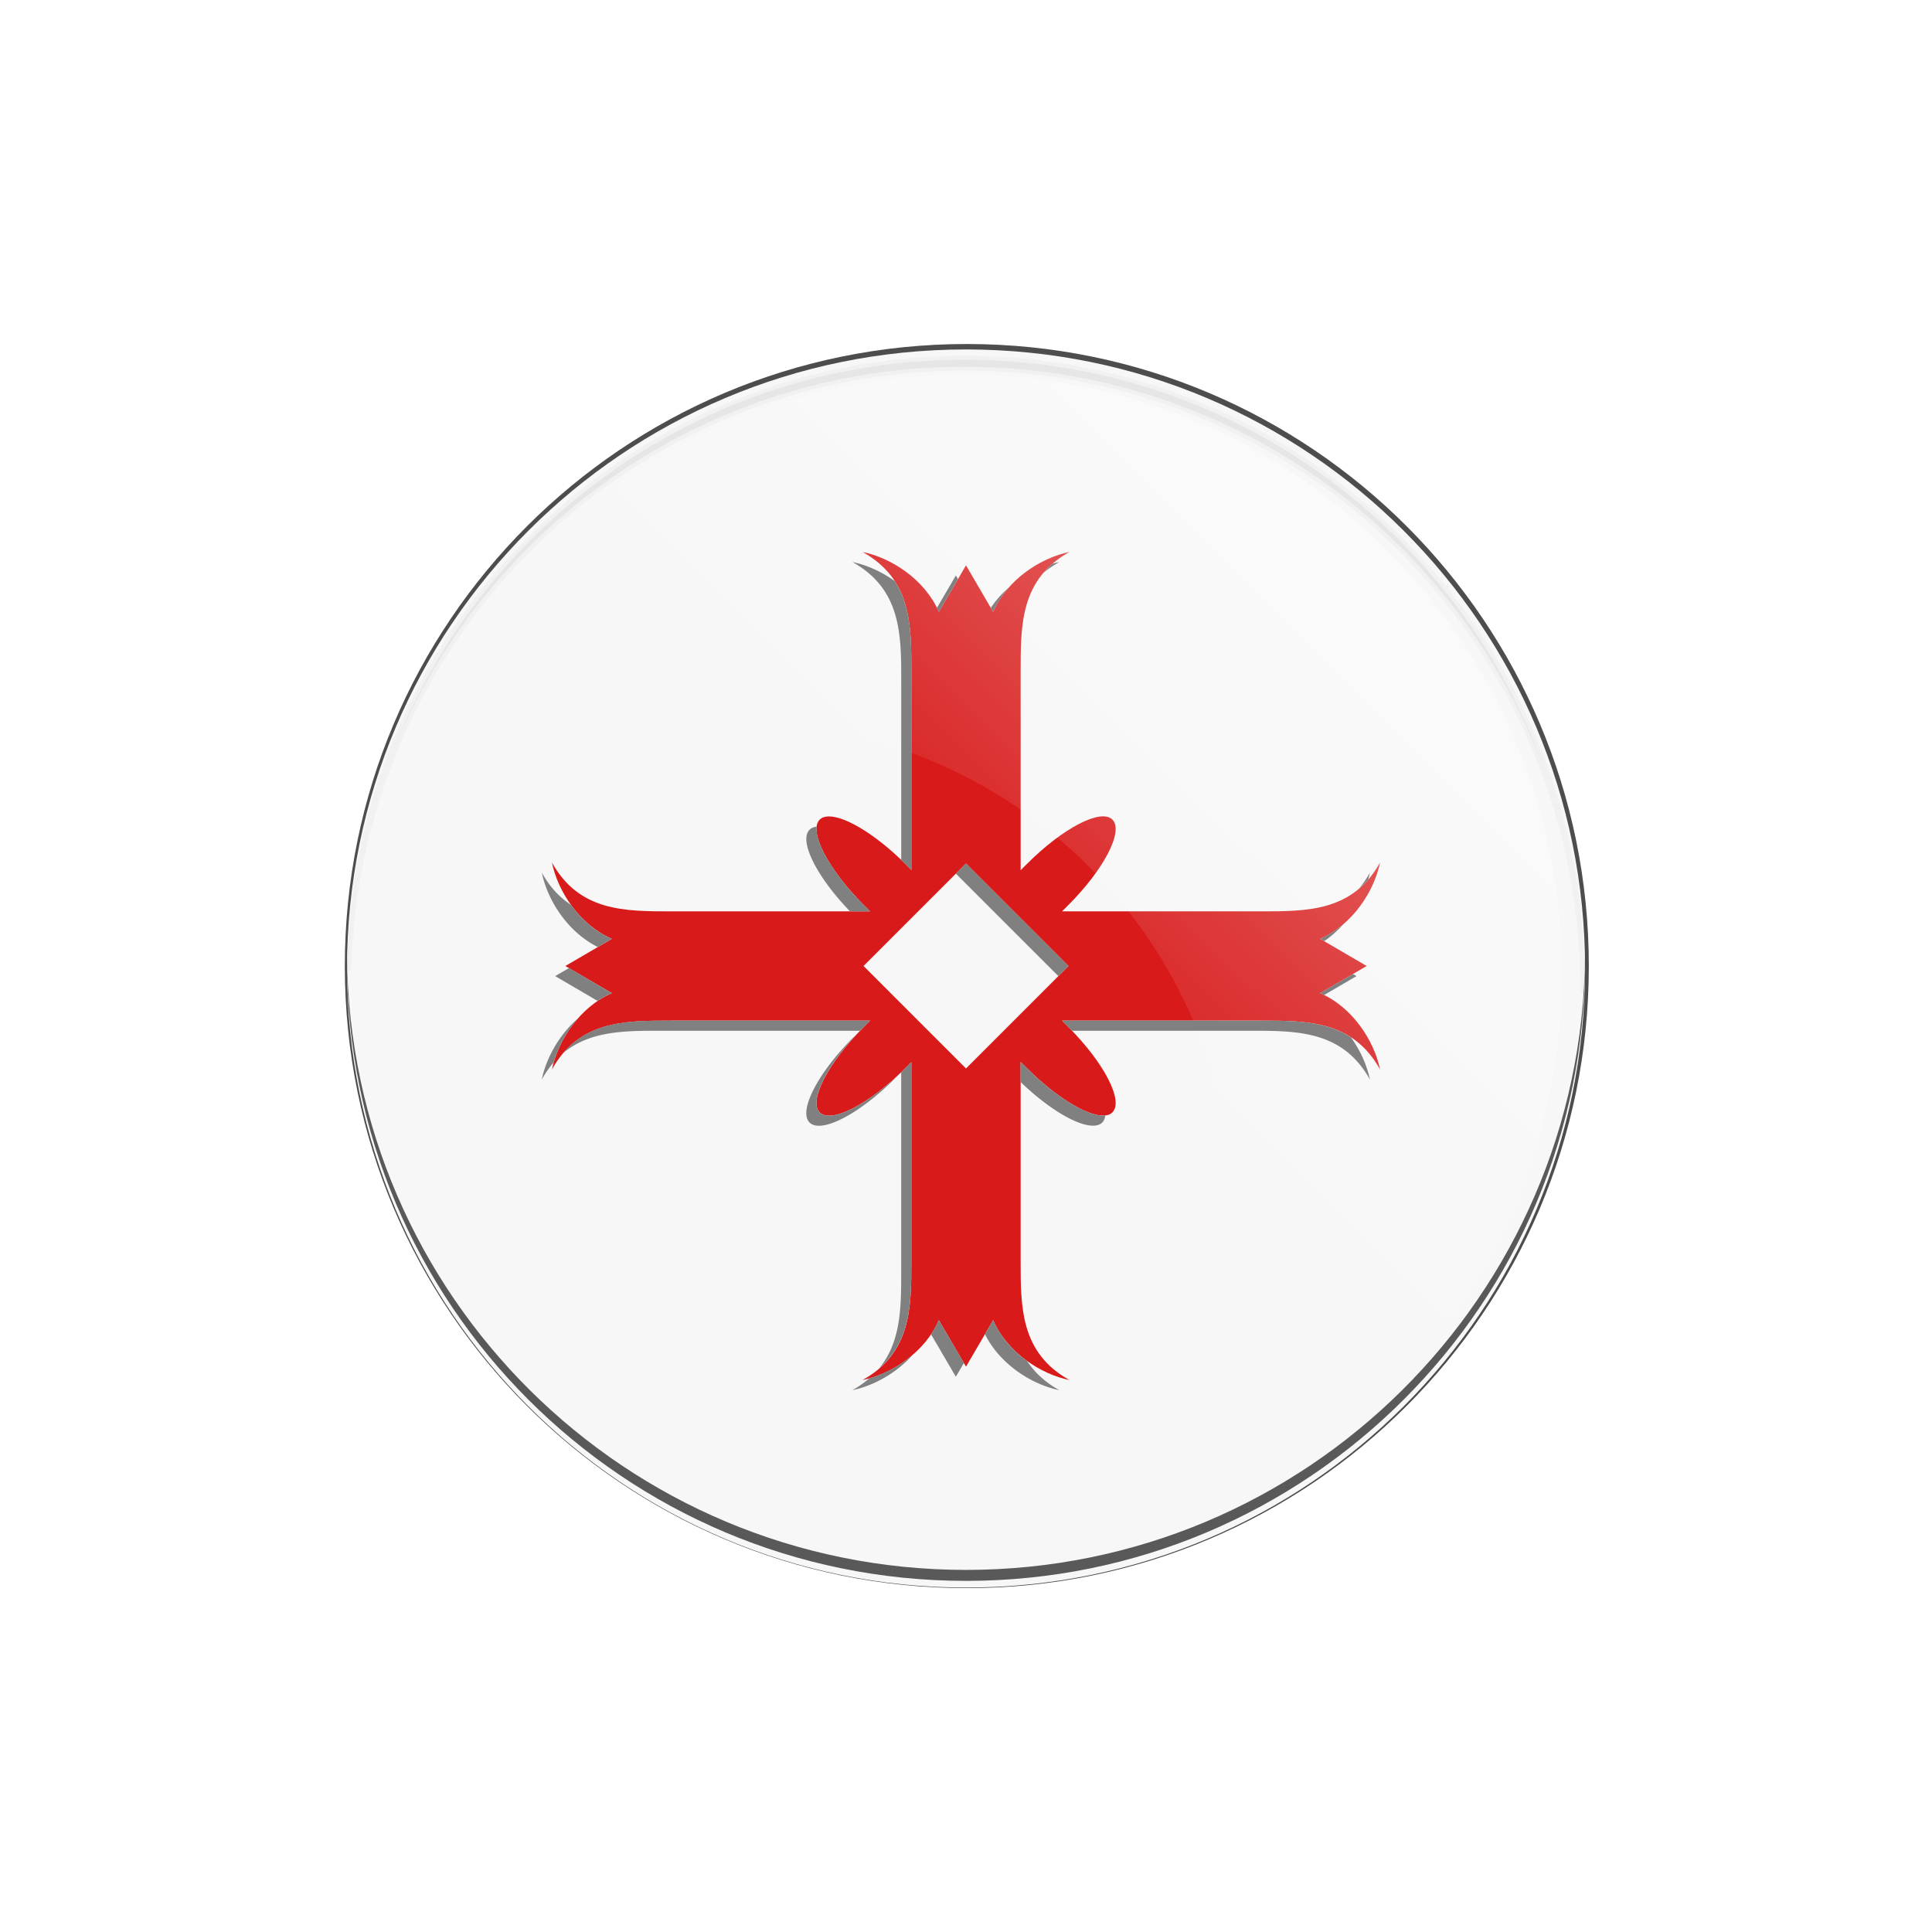 <svg xmlns="http://www.w3.org/2000/svg" viewBox="0 0 496.06 496.06"><defs><filter id="b"><feGaussianBlur stdDeviation="1.2"/></filter><filter id="a"><feGaussianBlur stdDeviation=".554"/></filter><filter id="c"><feGaussianBlur stdDeviation="2.391"/></filter><filter id="e"><feGaussianBlur stdDeviation="1.595"/></filter><linearGradient id="d" y2="804.17" gradientUnits="userSpaceOnUse" x2="249.31" gradientTransform="translate(-1.274 -556.14)" y1="531.2" x1="521.29"><stop offset="0" stop-color="#fff"/><stop offset="1" stop-color="#fff" stop-opacity="0"/></linearGradient></defs><path d="M344.52 235.04c0 30.168-25.124 54.624-56.115 54.624-30.992 0-56.115-24.456-56.115-54.624s25.124-54.624 56.115-54.624c30.992 0 56.115 24.456 56.115 54.624z" transform="matrix(2.846 0 0 2.924 -572.56 -439.21)" filter="url(#a)" fill="#4d4d4d"/><path d="M406.983 248.673c0 87.786-71.164 158.95-158.946 158.95-87.785 0-158.946-71.164-158.946-158.95s71.164-158.95 158.946-158.95c87.785 0 158.946 71.164 158.946 158.95z" fill="#f7f7f7"/><path d="M89.651 805.53c.004-.47.015-.935.023-1.406 1.44-87.749 73.471-157.56 160.9-155.95 87.43 1.617 157.13 74.05 155.69 161.8-.008.471-.011.936-.023 1.406.663-87.104-68.757-158.79-155.71-160.39-86.954-1.608-158.68 67.464-160.88 154.54z" filter="url(#b)" stroke="#f1f1f1" fill="#e6e6e6" transform="translate(0 -556.3)"/><path d="M89.094 801.86c-.004.47 0 .935 0 1.406 0 87.785 71.152 158.94 158.94 158.94 87.785 0 158.94-71.152 158.94-158.94 0-.47.004-.936 0-1.406-.77 87.125-71.63 157.53-158.94 157.53-87.307 0-158.17-70.406-158.94-157.53z" opacity=".8" filter="url(#c)" transform="translate(0 -556.3)"/><g><path d="M221.47 141.72C234 148.7 234 160.34 234 172.31v51.07l-1.56-1.57c-7.5-7.49-15.39-12.24-19.66-12.19-.98.02-1.76.27-2.31.82-2.94 2.94 2.12 12.74 11.34 21.97l1.6 1.59h-51.1c-11.97 0-23.61 0-30.59-12.53 1.48 7.28 6.98 15.94 15.37 19.59l-11.93 6.97 11.93 6.97c-8.39 3.65-13.89 12.32-15.37 19.59 6.98-12.53 18.62-12.53 30.59-12.53h51.1l-1.6 1.6c-9.22 9.22-14.28 19.03-11.34 21.96 2.94 2.94 12.74-2.11 21.97-11.34l1.56-1.56v51.03c0 11.98 0 23.61-12.53 30.59 7.28-1.48 15.94-6.98 19.59-15.37l6.97 11.94 6.97-11.94c3.65 8.39 12.32 13.89 19.59 15.37-12.53-6.98-12.53-18.61-12.53-30.59v-51.09l1.63 1.62c7.49 7.5 15.36 12.22 19.62 12.16.99-.02 1.76-.26 2.31-.82 2.94-2.93-2.11-12.74-11.34-21.96l-1.59-1.6h51.06c11.98 0 23.61 0 30.59 12.53-1.48-7.27-6.98-15.94-15.37-19.59l11.94-6.97-11.94-6.97c8.39-3.65 13.89-12.31 15.37-19.59C347.36 234 335.73 234 323.75 234h-51.06l1.59-1.59c9.23-9.23 14.28-19.03 11.34-21.97-2.93-2.94-12.71 2.15-21.93 11.37l-1.63 1.63v-51.13c0-11.97 0-23.61 12.53-30.59-7.27 1.48-15.94 6.98-19.59 15.37l-6.97-11.93-6.97 11.93c-3.65-8.39-12.31-13.89-19.59-15.37zm26.56 80l26.31 26.31-26.31 26.31-26.31-26.31 26.31-26.31z" fill="#d81a1a"/><path d="M247.35 96.129c-77.976 0-142.38 58.093-152.33 133.35 23.087-26.861 57.33-43.867 95.528-43.867 69.527 0 125.89 56.363 125.89 125.89 0 34.458-13.855 65.696-36.284 88.428 69.104-15.029 120.88-76.543 120.88-150.15 0-84.867-68.818-153.65-153.68-153.65z" fill="url(#d)"/><path d="M218.87 144.31c12.535 6.983 12.531 18.617 12.531 30.594v45.906c.343.33.69.658 1.031 1l1.563 1.563V172.31c0-8.37-.005-16.562-4.281-23.126-3.455-2.484-7.31-4.156-10.844-4.875zm53.125 0c-.586.12-1.18.267-1.781.438a21.59 21.59 0 00-2.344 2.375c1.2-1.01 2.558-1.94 4.125-2.813zm-26.562 3.438l-4.875 8.343c.166.334.35.656.5 1l4.906-8.406-.531-.937zm13.531 3.156a26.517 26.517 0 00-4.563 5.156l.594 1.031c.993-2.28 2.365-4.357 3.969-6.187zm-49.281 61.344c-.744.082-1.361.33-1.813.781-2.832 2.833 1.772 12.042 10.375 20.969h5.157l-1.594-1.594c-7.814-7.814-12.617-16.035-12.125-20.156zm38.344 9.469l-2.594 2.593 26.312 26.312 2.594-2.594-26.312-26.311zm-108.91 2.343c1.42 6.98 6.556 15.207 14.375 19.094l3.594-2.094c-4.318-1.88-7.867-5.088-10.5-8.75-2.83-1.843-5.366-4.474-7.469-8.25zm212.62 0c-.873 1.567-1.803 2.926-2.813 4.125a21.818 21.818 0 002.375-2.344c.171-.6.319-1.195.438-1.78zm-6.75 13.156c-1.792 1.545-3.816 2.88-6.031 3.844l1.031.594c1.864-1.254 3.533-2.782 5-4.438zm-198.91 11.344l-3.531 2.063 10.906 6.375a22.796 22.796 0 013.625-2l-11-6.438zm201.28 1.531l-8.406 4.907c.344.15.666.334 1 .5l8.344-4.875-.938-.532zm-198.97 11.406c-4.942 4.303-8.198 10.364-9.281 15.688a26.077 26.077 0 013.031-4.375c1.09-3.83 3.24-7.888 6.25-11.312zm23.906.563c-10.48 0-20.682-.022-27.75 8.375 6.858-5.784 15.901-5.781 25.156-5.781h51.094c.327-.34.661-.662 1-1l1.594-1.594h-51.094zm100.38 0l1.594 1.594c.333.333.646.665.969 1h45.906c11.977 0 23.61-.004 30.594 12.53-.72-3.533-2.39-7.389-4.875-10.843-6.565-4.276-14.756-4.281-23.125-4.281h-51.062zm-52.562 3.313l-.906.875c-9.227 9.226-14.282 19.03-11.344 21.969s12.742-2.118 21.969-11.344l.875-.907c-8.69 8.147-17.496 12.411-20.25 9.656-2.755-2.754 1.509-11.56 9.656-20.25zm41.938 7.28v5.157c7.199 6.944 14.575 11.275 18.656 11.219.984-.014 1.762-.262 2.313-.813.446-.446.69-1.074.78-1.812a5.004 5.004 0 01-.5.031c-4.263.06-12.128-4.66-19.624-12.156l-1.625-1.625zm-28.062.063l-1.563 1.563c-.349.349-.68.694-1.03 1.03v51.032c0 9.234-.007 18.242-5.75 25.094 8.327-7.066 8.343-17.237 8.343-27.688v-51.031zm7.062 66.25a22.797 22.797 0 01-2 3.625l6.375 10.906 2.063-3.531-6.438-11zm13.938 0l-2.093 3.594c3.887 7.82 12.113 12.955 19.094 14.375-3.776-2.103-6.407-4.639-8.25-7.469-3.662-2.633-6.87-6.182-8.75-10.5zm-20.562 8.813c-3.394 2.947-7.406 5.018-11.188 6.094a25.776 25.776 0 01-4.375 3.062c5.277-1.074 11.267-4.287 15.562-9.156z" filter="url(#e)" fill="gray"/></g></svg>